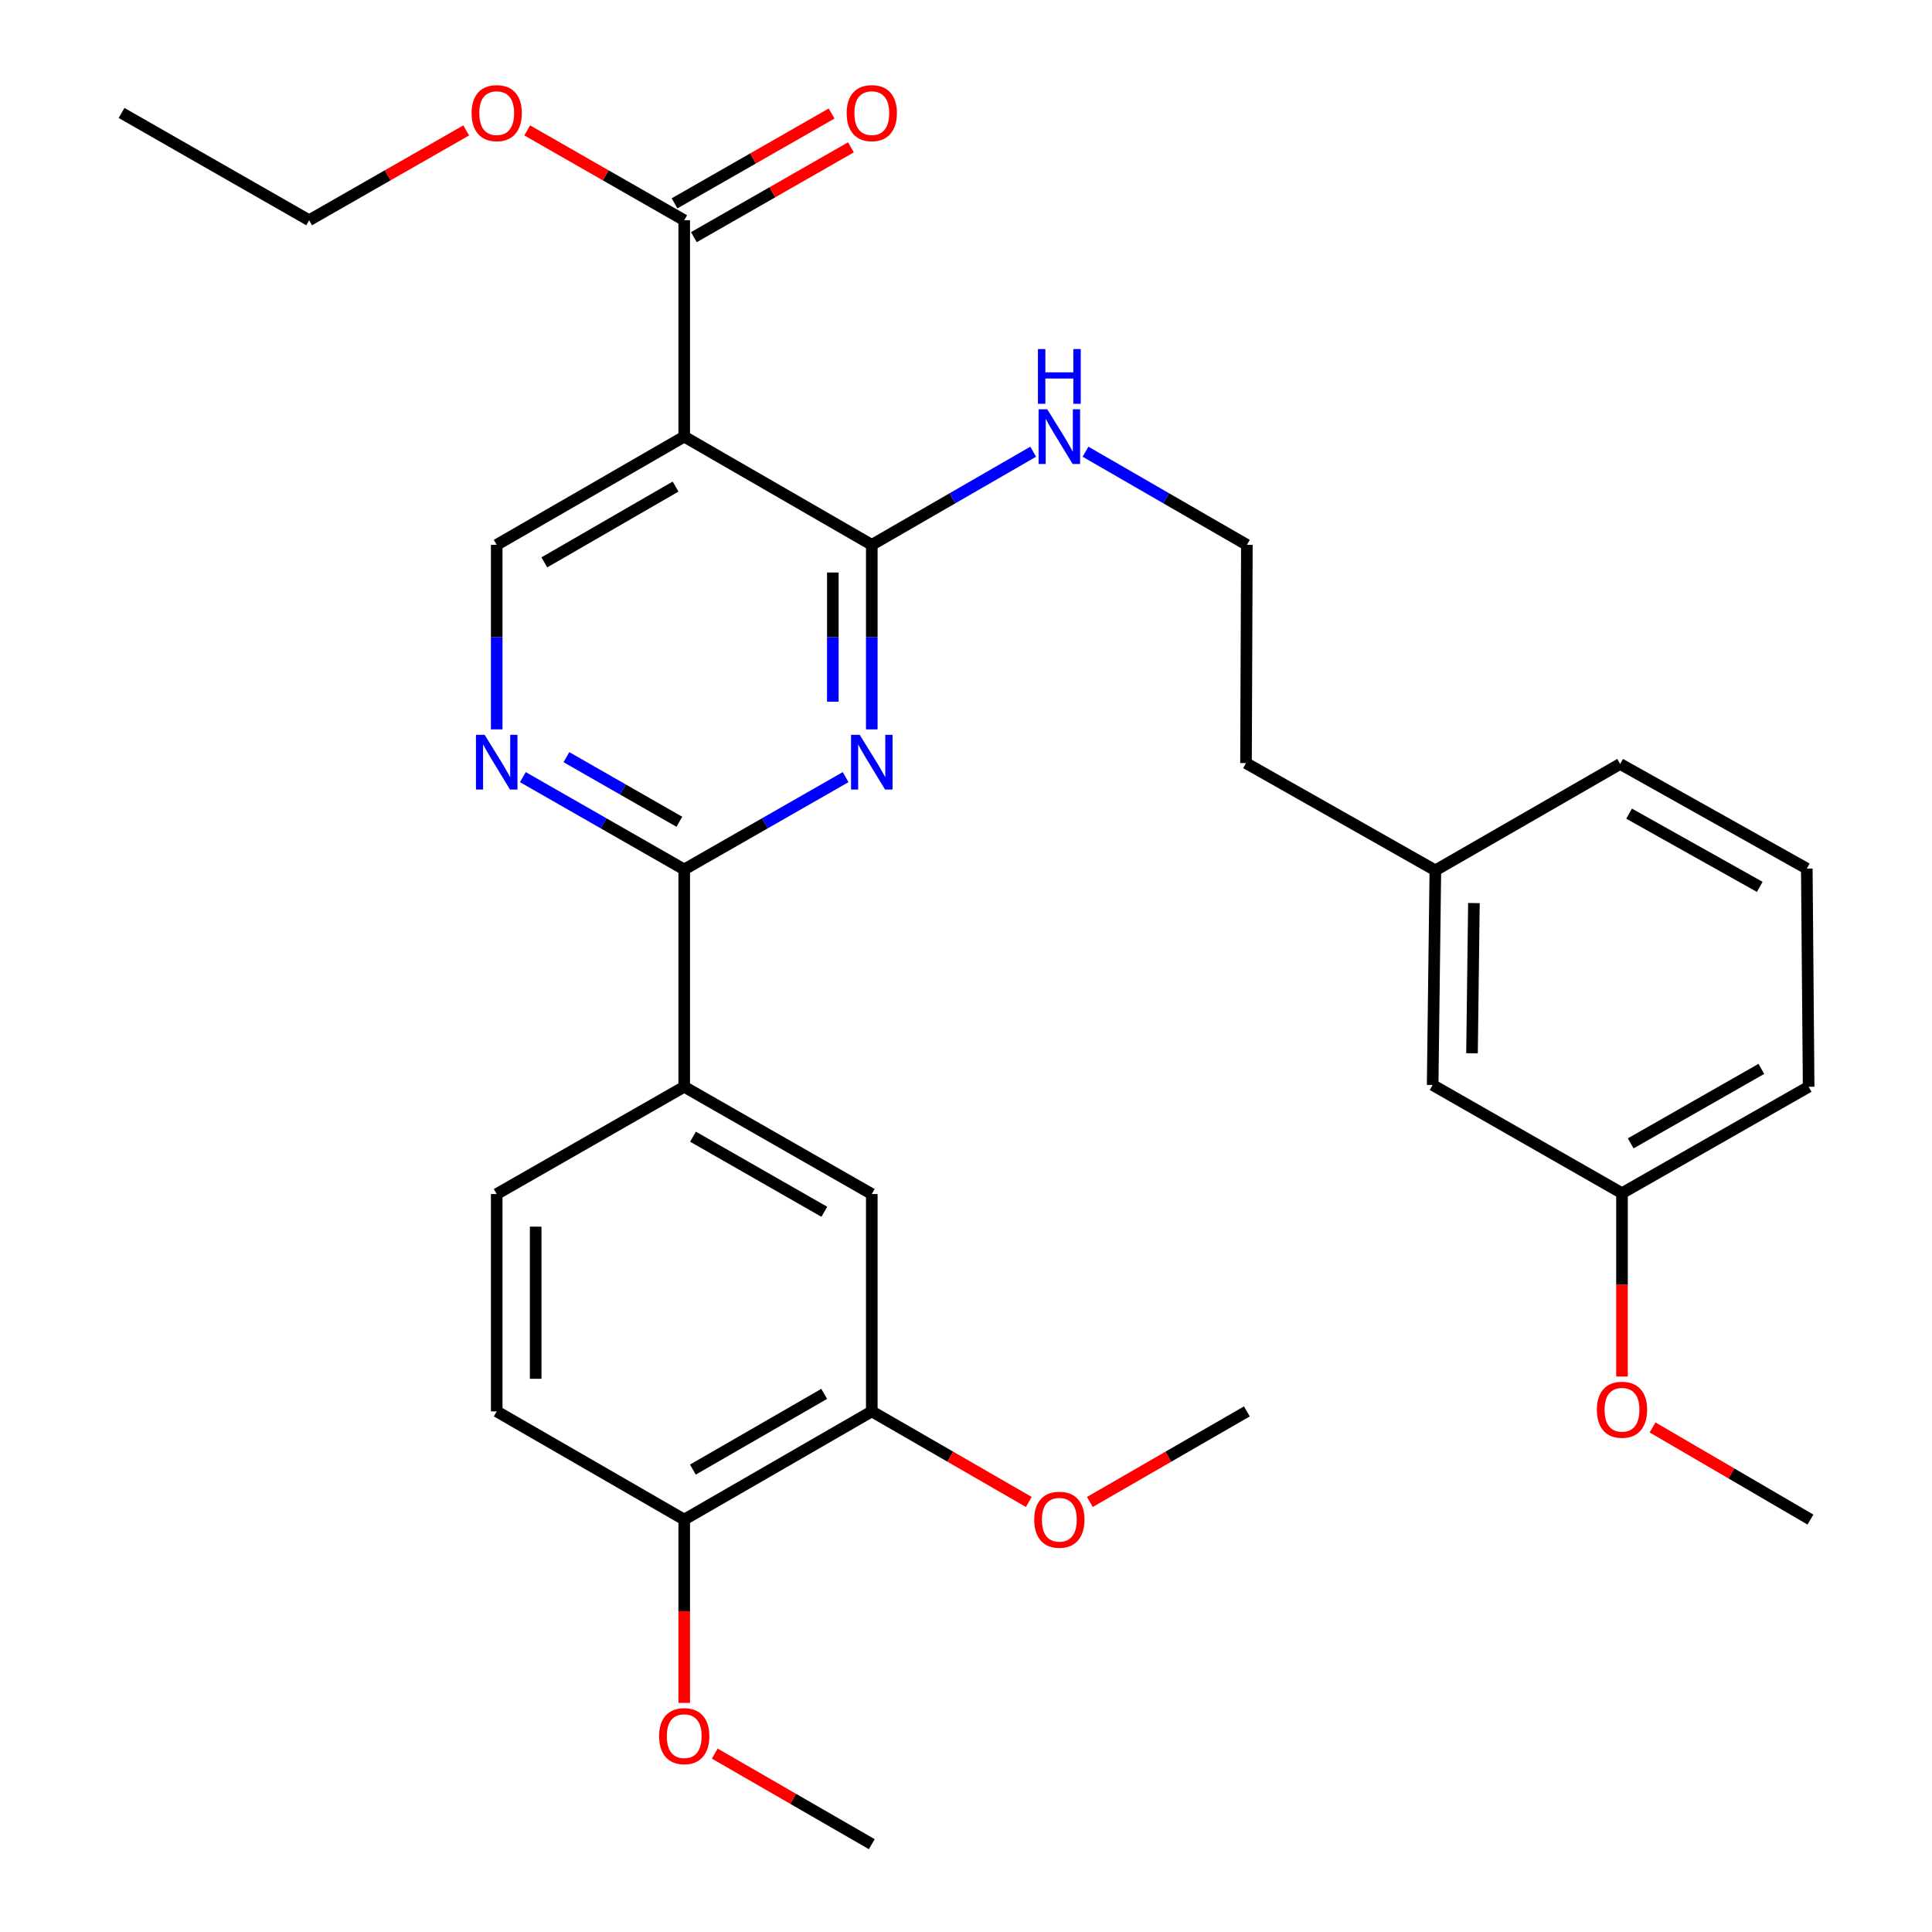 <?xml version='1.0' encoding='iso-8859-1'?>
<svg version='1.1' baseProfile='full'
              xmlns='http://www.w3.org/2000/svg'
                      xmlns:rdkit='http://www.rdkit.org/xml'
                      xmlns:xlink='http://www.w3.org/1999/xlink'
                  xml:space='preserve'
width='1000px' height='1000px' viewBox='0 0 1000 1000'>
<!-- END OF HEADER -->
<rect style='opacity:1.0;fill:#FFFFFF;stroke:none' width='1000' height='1000' x='0' y='0'> </rect>
<path class='bond-0' d='M 451.238,377.523 L 451.238,329.768' style='fill:none;fill-rule:evenodd;stroke:#0000FF;stroke-width:6px;stroke-linecap:butt;stroke-linejoin:miter;stroke-opacity:1' />
<path class='bond-0' d='M 451.238,329.768 L 451.238,282.013' style='fill:none;fill-rule:evenodd;stroke:#000000;stroke-width:6px;stroke-linecap:butt;stroke-linejoin:miter;stroke-opacity:1' />
<path class='bond-0' d='M 431.069,363.197 L 431.069,329.768' style='fill:none;fill-rule:evenodd;stroke:#0000FF;stroke-width:6px;stroke-linecap:butt;stroke-linejoin:miter;stroke-opacity:1' />
<path class='bond-0' d='M 431.069,329.768 L 431.069,296.339' style='fill:none;fill-rule:evenodd;stroke:#000000;stroke-width:6px;stroke-linecap:butt;stroke-linejoin:miter;stroke-opacity:1' />
<path class='bond-2' d='M 437.701,402.238 L 395.926,426.132' style='fill:none;fill-rule:evenodd;stroke:#0000FF;stroke-width:6px;stroke-linecap:butt;stroke-linejoin:miter;stroke-opacity:1' />
<path class='bond-2' d='M 395.926,426.132 L 354.15,450.025' style='fill:none;fill-rule:evenodd;stroke:#000000;stroke-width:6px;stroke-linecap:butt;stroke-linejoin:miter;stroke-opacity:1' />
<path class='bond-1' d='M 451.238,282.013 L 354.15,225.99' style='fill:none;fill-rule:evenodd;stroke:#000000;stroke-width:6px;stroke-linecap:butt;stroke-linejoin:miter;stroke-opacity:1' />
<path class='bond-10' d='M 451.238,282.013 L 493.005,257.909' style='fill:none;fill-rule:evenodd;stroke:#000000;stroke-width:6px;stroke-linecap:butt;stroke-linejoin:miter;stroke-opacity:1' />
<path class='bond-10' d='M 493.005,257.909 L 534.772,233.805' style='fill:none;fill-rule:evenodd;stroke:#0000FF;stroke-width:6px;stroke-linecap:butt;stroke-linejoin:miter;stroke-opacity:1' />
<path class='bond-4' d='M 354.15,225.99 L 354.15,114' style='fill:none;fill-rule:evenodd;stroke:#000000;stroke-width:6px;stroke-linecap:butt;stroke-linejoin:miter;stroke-opacity:1' />
<path class='bond-5' d='M 354.15,225.99 L 257.096,282.013' style='fill:none;fill-rule:evenodd;stroke:#000000;stroke-width:6px;stroke-linecap:butt;stroke-linejoin:miter;stroke-opacity:1' />
<path class='bond-5' d='M 349.674,251.86 L 281.737,291.076' style='fill:none;fill-rule:evenodd;stroke:#000000;stroke-width:6px;stroke-linecap:butt;stroke-linejoin:miter;stroke-opacity:1' />
<path class='bond-3' d='M 354.15,450.025 L 312.391,426.133' style='fill:none;fill-rule:evenodd;stroke:#000000;stroke-width:6px;stroke-linecap:butt;stroke-linejoin:miter;stroke-opacity:1' />
<path class='bond-3' d='M 312.391,426.133 L 270.631,402.24' style='fill:none;fill-rule:evenodd;stroke:#0000FF;stroke-width:6px;stroke-linecap:butt;stroke-linejoin:miter;stroke-opacity:1' />
<path class='bond-3' d='M 351.638,425.352 L 322.406,408.627' style='fill:none;fill-rule:evenodd;stroke:#000000;stroke-width:6px;stroke-linecap:butt;stroke-linejoin:miter;stroke-opacity:1' />
<path class='bond-3' d='M 322.406,408.627 L 293.175,391.902' style='fill:none;fill-rule:evenodd;stroke:#0000FF;stroke-width:6px;stroke-linecap:butt;stroke-linejoin:miter;stroke-opacity:1' />
<path class='bond-6' d='M 354.15,450.025 L 354.15,562.508' style='fill:none;fill-rule:evenodd;stroke:#000000;stroke-width:6px;stroke-linecap:butt;stroke-linejoin:miter;stroke-opacity:1' />
<path class='bond-31' d='M 257.096,377.523 L 257.096,329.768' style='fill:none;fill-rule:evenodd;stroke:#0000FF;stroke-width:6px;stroke-linecap:butt;stroke-linejoin:miter;stroke-opacity:1' />
<path class='bond-31' d='M 257.096,329.768 L 257.096,282.013' style='fill:none;fill-rule:evenodd;stroke:#000000;stroke-width:6px;stroke-linecap:butt;stroke-linejoin:miter;stroke-opacity:1' />
<path class='bond-11' d='M 359.157,122.753 L 399.802,99.506' style='fill:none;fill-rule:evenodd;stroke:#000000;stroke-width:6px;stroke-linecap:butt;stroke-linejoin:miter;stroke-opacity:1' />
<path class='bond-11' d='M 399.802,99.506 L 440.448,76.258' style='fill:none;fill-rule:evenodd;stroke:#FF0000;stroke-width:6px;stroke-linecap:butt;stroke-linejoin:miter;stroke-opacity:1' />
<path class='bond-11' d='M 349.143,105.247 L 389.789,81.999' style='fill:none;fill-rule:evenodd;stroke:#000000;stroke-width:6px;stroke-linecap:butt;stroke-linejoin:miter;stroke-opacity:1' />
<path class='bond-11' d='M 389.789,81.999 L 430.435,58.751' style='fill:none;fill-rule:evenodd;stroke:#FF0000;stroke-width:6px;stroke-linecap:butt;stroke-linejoin:miter;stroke-opacity:1' />
<path class='bond-14' d='M 354.15,114 L 313.521,90.754' style='fill:none;fill-rule:evenodd;stroke:#000000;stroke-width:6px;stroke-linecap:butt;stroke-linejoin:miter;stroke-opacity:1' />
<path class='bond-14' d='M 313.521,90.754 L 272.891,67.507' style='fill:none;fill-rule:evenodd;stroke:#FF0000;stroke-width:6px;stroke-linecap:butt;stroke-linejoin:miter;stroke-opacity:1' />
<path class='bond-7' d='M 354.15,562.508 L 451.238,618.038' style='fill:none;fill-rule:evenodd;stroke:#000000;stroke-width:6px;stroke-linecap:butt;stroke-linejoin:miter;stroke-opacity:1' />
<path class='bond-7' d='M 358.7,588.345 L 426.661,627.216' style='fill:none;fill-rule:evenodd;stroke:#000000;stroke-width:6px;stroke-linecap:butt;stroke-linejoin:miter;stroke-opacity:1' />
<path class='bond-12' d='M 354.15,562.508 L 257.096,618.038' style='fill:none;fill-rule:evenodd;stroke:#000000;stroke-width:6px;stroke-linecap:butt;stroke-linejoin:miter;stroke-opacity:1' />
<path class='bond-8' d='M 451.238,618.038 L 451.238,730.532' style='fill:none;fill-rule:evenodd;stroke:#000000;stroke-width:6px;stroke-linecap:butt;stroke-linejoin:miter;stroke-opacity:1' />
<path class='bond-9' d='M 451.238,730.532 L 354.15,786.533' style='fill:none;fill-rule:evenodd;stroke:#000000;stroke-width:6px;stroke-linecap:butt;stroke-linejoin:miter;stroke-opacity:1' />
<path class='bond-9' d='M 426.598,721.462 L 358.636,760.662' style='fill:none;fill-rule:evenodd;stroke:#000000;stroke-width:6px;stroke-linecap:butt;stroke-linejoin:miter;stroke-opacity:1' />
<path class='bond-16' d='M 451.238,730.532 L 491.875,753.975' style='fill:none;fill-rule:evenodd;stroke:#000000;stroke-width:6px;stroke-linecap:butt;stroke-linejoin:miter;stroke-opacity:1' />
<path class='bond-16' d='M 491.875,753.975 L 532.512,777.417' style='fill:none;fill-rule:evenodd;stroke:#FF0000;stroke-width:6px;stroke-linecap:butt;stroke-linejoin:miter;stroke-opacity:1' />
<path class='bond-19' d='M 354.15,786.533 L 354.15,833.979' style='fill:none;fill-rule:evenodd;stroke:#000000;stroke-width:6px;stroke-linecap:butt;stroke-linejoin:miter;stroke-opacity:1' />
<path class='bond-19' d='M 354.15,833.979 L 354.15,881.425' style='fill:none;fill-rule:evenodd;stroke:#FF0000;stroke-width:6px;stroke-linecap:butt;stroke-linejoin:miter;stroke-opacity:1' />
<path class='bond-32' d='M 354.15,786.533 L 257.096,730.532' style='fill:none;fill-rule:evenodd;stroke:#000000;stroke-width:6px;stroke-linecap:butt;stroke-linejoin:miter;stroke-opacity:1' />
<path class='bond-20' d='M 561.856,233.806 L 603.618,257.909' style='fill:none;fill-rule:evenodd;stroke:#0000FF;stroke-width:6px;stroke-linecap:butt;stroke-linejoin:miter;stroke-opacity:1' />
<path class='bond-20' d='M 603.618,257.909 L 645.379,282.013' style='fill:none;fill-rule:evenodd;stroke:#000000;stroke-width:6px;stroke-linecap:butt;stroke-linejoin:miter;stroke-opacity:1' />
<path class='bond-13' d='M 257.096,618.038 L 257.096,730.532' style='fill:none;fill-rule:evenodd;stroke:#000000;stroke-width:6px;stroke-linecap:butt;stroke-linejoin:miter;stroke-opacity:1' />
<path class='bond-13' d='M 277.264,634.912 L 277.264,713.658' style='fill:none;fill-rule:evenodd;stroke:#000000;stroke-width:6px;stroke-linecap:butt;stroke-linejoin:miter;stroke-opacity:1' />
<path class='bond-26' d='M 241.3,67.505 L 200.654,90.752' style='fill:none;fill-rule:evenodd;stroke:#FF0000;stroke-width:6px;stroke-linecap:butt;stroke-linejoin:miter;stroke-opacity:1' />
<path class='bond-26' d='M 200.654,90.752 L 160.008,114' style='fill:none;fill-rule:evenodd;stroke:#000000;stroke-width:6px;stroke-linecap:butt;stroke-linejoin:miter;stroke-opacity:1' />
<path class='bond-15' d='M 741.537,561.59 L 742.938,450.507' style='fill:none;fill-rule:evenodd;stroke:#000000;stroke-width:6px;stroke-linecap:butt;stroke-linejoin:miter;stroke-opacity:1' />
<path class='bond-15' d='M 761.914,545.181 L 762.894,467.424' style='fill:none;fill-rule:evenodd;stroke:#000000;stroke-width:6px;stroke-linecap:butt;stroke-linejoin:miter;stroke-opacity:1' />
<path class='bond-17' d='M 741.537,561.59 L 839.544,617.59' style='fill:none;fill-rule:evenodd;stroke:#000000;stroke-width:6px;stroke-linecap:butt;stroke-linejoin:miter;stroke-opacity:1' />
<path class='bond-27' d='M 564.116,777.416 L 604.748,753.974' style='fill:none;fill-rule:evenodd;stroke:#FF0000;stroke-width:6px;stroke-linecap:butt;stroke-linejoin:miter;stroke-opacity:1' />
<path class='bond-27' d='M 604.748,753.974 L 645.379,730.532' style='fill:none;fill-rule:evenodd;stroke:#000000;stroke-width:6px;stroke-linecap:butt;stroke-linejoin:miter;stroke-opacity:1' />
<path class='bond-21' d='M 839.544,617.59 L 839.544,665.036' style='fill:none;fill-rule:evenodd;stroke:#000000;stroke-width:6px;stroke-linecap:butt;stroke-linejoin:miter;stroke-opacity:1' />
<path class='bond-21' d='M 839.544,665.036 L 839.544,712.482' style='fill:none;fill-rule:evenodd;stroke:#FF0000;stroke-width:6px;stroke-linecap:butt;stroke-linejoin:miter;stroke-opacity:1' />
<path class='bond-33' d='M 839.544,617.59 L 936.15,562.508' style='fill:none;fill-rule:evenodd;stroke:#000000;stroke-width:6px;stroke-linecap:butt;stroke-linejoin:miter;stroke-opacity:1' />
<path class='bond-33' d='M 844.045,591.807 L 911.669,553.25' style='fill:none;fill-rule:evenodd;stroke:#000000;stroke-width:6px;stroke-linecap:butt;stroke-linejoin:miter;stroke-opacity:1' />
<path class='bond-18' d='M 742.938,450.507 L 644.931,394.977' style='fill:none;fill-rule:evenodd;stroke:#000000;stroke-width:6px;stroke-linecap:butt;stroke-linejoin:miter;stroke-opacity:1' />
<path class='bond-25' d='M 742.938,450.507 L 838.591,395.426' style='fill:none;fill-rule:evenodd;stroke:#000000;stroke-width:6px;stroke-linecap:butt;stroke-linejoin:miter;stroke-opacity:1' />
<path class='bond-28' d='M 369.952,907.66 L 410.595,931.103' style='fill:none;fill-rule:evenodd;stroke:#FF0000;stroke-width:6px;stroke-linecap:butt;stroke-linejoin:miter;stroke-opacity:1' />
<path class='bond-28' d='M 410.595,931.103 L 451.238,954.545' style='fill:none;fill-rule:evenodd;stroke:#000000;stroke-width:6px;stroke-linecap:butt;stroke-linejoin:miter;stroke-opacity:1' />
<path class='bond-23' d='M 645.379,282.013 L 644.931,394.977' style='fill:none;fill-rule:evenodd;stroke:#000000;stroke-width:6px;stroke-linecap:butt;stroke-linejoin:miter;stroke-opacity:1' />
<path class='bond-29' d='M 855.367,738.838 L 896.223,762.685' style='fill:none;fill-rule:evenodd;stroke:#FF0000;stroke-width:6px;stroke-linecap:butt;stroke-linejoin:miter;stroke-opacity:1' />
<path class='bond-29' d='M 896.223,762.685 L 937.08,786.533' style='fill:none;fill-rule:evenodd;stroke:#000000;stroke-width:6px;stroke-linecap:butt;stroke-linejoin:miter;stroke-opacity:1' />
<path class='bond-22' d='M 935.197,449.577 L 838.591,395.426' style='fill:none;fill-rule:evenodd;stroke:#000000;stroke-width:6px;stroke-linecap:butt;stroke-linejoin:miter;stroke-opacity:1' />
<path class='bond-22' d='M 910.845,459.047 L 843.221,421.141' style='fill:none;fill-rule:evenodd;stroke:#000000;stroke-width:6px;stroke-linecap:butt;stroke-linejoin:miter;stroke-opacity:1' />
<path class='bond-24' d='M 935.197,449.577 L 936.15,562.508' style='fill:none;fill-rule:evenodd;stroke:#000000;stroke-width:6px;stroke-linecap:butt;stroke-linejoin:miter;stroke-opacity:1' />
<path class='bond-30' d='M 160.008,114 L 62.92,58.47' style='fill:none;fill-rule:evenodd;stroke:#000000;stroke-width:6px;stroke-linecap:butt;stroke-linejoin:miter;stroke-opacity:1' />
<path  class='atom-0' d='M 444.978 380.336
L 454.258 395.336
Q 455.178 396.816, 456.658 399.496
Q 458.138 402.176, 458.218 402.336
L 458.218 380.336
L 461.978 380.336
L 461.978 408.656
L 458.098 408.656
L 448.138 392.256
Q 446.978 390.336, 445.738 388.136
Q 444.538 385.936, 444.178 385.256
L 444.178 408.656
L 440.498 408.656
L 440.498 380.336
L 444.978 380.336
' fill='#0000FF'/>
<path  class='atom-4' d='M 250.836 380.336
L 260.116 395.336
Q 261.036 396.816, 262.516 399.496
Q 263.996 402.176, 264.076 402.336
L 264.076 380.336
L 267.836 380.336
L 267.836 408.656
L 263.956 408.656
L 253.996 392.256
Q 252.836 390.336, 251.596 388.136
Q 250.396 385.936, 250.036 385.256
L 250.036 408.656
L 246.356 408.656
L 246.356 380.336
L 250.836 380.336
' fill='#0000FF'/>
<path  class='atom-11' d='M 542.054 211.83
L 551.334 226.83
Q 552.254 228.31, 553.734 230.99
Q 555.214 233.67, 555.294 233.83
L 555.294 211.83
L 559.054 211.83
L 559.054 240.15
L 555.174 240.15
L 545.214 223.75
Q 544.054 221.83, 542.814 219.63
Q 541.614 217.43, 541.254 216.75
L 541.254 240.15
L 537.574 240.15
L 537.574 211.83
L 542.054 211.83
' fill='#0000FF'/>
<path  class='atom-11' d='M 537.234 180.678
L 541.074 180.678
L 541.074 192.718
L 555.554 192.718
L 555.554 180.678
L 559.394 180.678
L 559.394 208.998
L 555.554 208.998
L 555.554 195.918
L 541.074 195.918
L 541.074 208.998
L 537.234 208.998
L 537.234 180.678
' fill='#0000FF'/>
<path  class='atom-12' d='M 438.238 58.55
Q 438.238 51.75, 441.598 47.95
Q 444.958 44.15, 451.238 44.15
Q 457.518 44.15, 460.878 47.95
Q 464.238 51.75, 464.238 58.55
Q 464.238 65.43, 460.838 69.35
Q 457.438 73.23, 451.238 73.23
Q 444.998 73.23, 441.598 69.35
Q 438.238 65.47, 438.238 58.55
M 451.238 70.03
Q 455.558 70.03, 457.878 67.15
Q 460.238 64.23, 460.238 58.55
Q 460.238 52.99, 457.878 50.19
Q 455.558 47.35, 451.238 47.35
Q 446.918 47.35, 444.558 50.15
Q 442.238 52.95, 442.238 58.55
Q 442.238 64.27, 444.558 67.15
Q 446.918 70.03, 451.238 70.03
' fill='#FF0000'/>
<path  class='atom-15' d='M 244.096 58.55
Q 244.096 51.75, 247.456 47.95
Q 250.816 44.15, 257.096 44.15
Q 263.376 44.15, 266.736 47.95
Q 270.096 51.75, 270.096 58.55
Q 270.096 65.43, 266.696 69.35
Q 263.296 73.23, 257.096 73.23
Q 250.856 73.23, 247.456 69.35
Q 244.096 65.47, 244.096 58.55
M 257.096 70.03
Q 261.416 70.03, 263.736 67.15
Q 266.096 64.23, 266.096 58.55
Q 266.096 52.99, 263.736 50.19
Q 261.416 47.35, 257.096 47.35
Q 252.776 47.35, 250.416 50.15
Q 248.096 52.95, 248.096 58.55
Q 248.096 64.27, 250.416 67.15
Q 252.776 70.03, 257.096 70.03
' fill='#FF0000'/>
<path  class='atom-17' d='M 535.314 786.613
Q 535.314 779.813, 538.674 776.013
Q 542.034 772.213, 548.314 772.213
Q 554.594 772.213, 557.954 776.013
Q 561.314 779.813, 561.314 786.613
Q 561.314 793.493, 557.914 797.413
Q 554.514 801.293, 548.314 801.293
Q 542.074 801.293, 538.674 797.413
Q 535.314 793.533, 535.314 786.613
M 548.314 798.093
Q 552.634 798.093, 554.954 795.213
Q 557.314 792.293, 557.314 786.613
Q 557.314 781.053, 554.954 778.253
Q 552.634 775.413, 548.314 775.413
Q 543.994 775.413, 541.634 778.213
Q 539.314 781.013, 539.314 786.613
Q 539.314 792.333, 541.634 795.213
Q 543.994 798.093, 548.314 798.093
' fill='#FF0000'/>
<path  class='atom-20' d='M 341.15 898.625
Q 341.15 891.825, 344.51 888.025
Q 347.87 884.225, 354.15 884.225
Q 360.43 884.225, 363.79 888.025
Q 367.15 891.825, 367.15 898.625
Q 367.15 905.505, 363.75 909.425
Q 360.35 913.305, 354.15 913.305
Q 347.91 913.305, 344.51 909.425
Q 341.15 905.545, 341.15 898.625
M 354.15 910.105
Q 358.47 910.105, 360.79 907.225
Q 363.15 904.305, 363.15 898.625
Q 363.15 893.065, 360.79 890.265
Q 358.47 887.425, 354.15 887.425
Q 349.83 887.425, 347.47 890.225
Q 345.15 893.025, 345.15 898.625
Q 345.15 904.345, 347.47 907.225
Q 349.83 910.105, 354.15 910.105
' fill='#FF0000'/>
<path  class='atom-22' d='M 826.544 729.682
Q 826.544 722.882, 829.904 719.082
Q 833.264 715.282, 839.544 715.282
Q 845.824 715.282, 849.184 719.082
Q 852.544 722.882, 852.544 729.682
Q 852.544 736.562, 849.144 740.482
Q 845.744 744.362, 839.544 744.362
Q 833.304 744.362, 829.904 740.482
Q 826.544 736.602, 826.544 729.682
M 839.544 741.162
Q 843.864 741.162, 846.184 738.282
Q 848.544 735.362, 848.544 729.682
Q 848.544 724.122, 846.184 721.322
Q 843.864 718.482, 839.544 718.482
Q 835.224 718.482, 832.864 721.282
Q 830.544 724.082, 830.544 729.682
Q 830.544 735.402, 832.864 738.282
Q 835.224 741.162, 839.544 741.162
' fill='#FF0000'/>
</svg>
